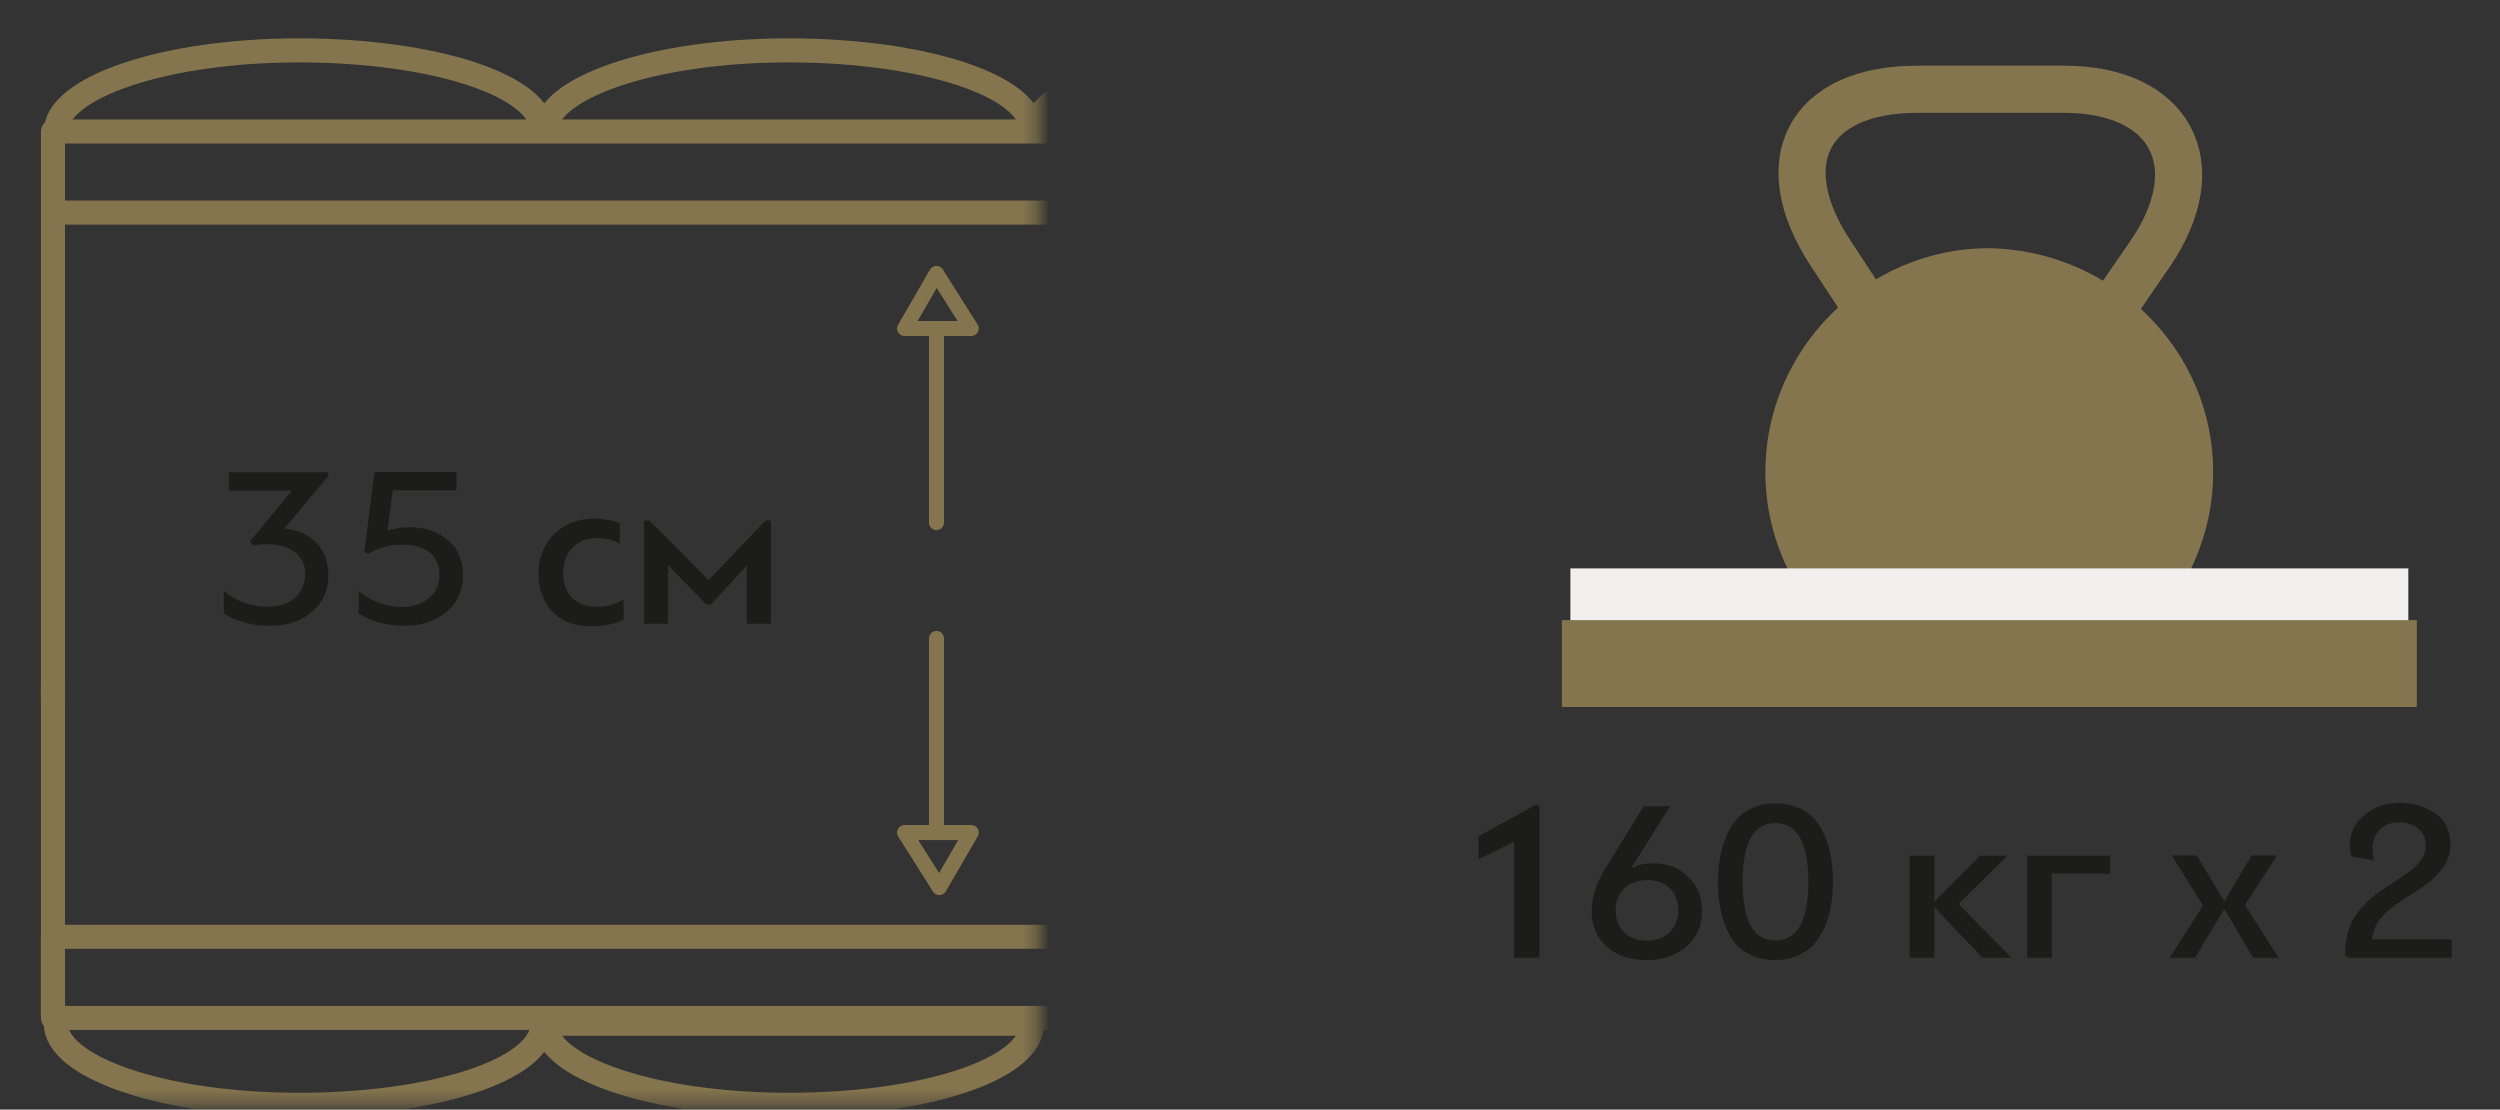 <svg width="187" height="83" viewBox="0 0 187 83" fill="none" xmlns="http://www.w3.org/2000/svg">
<rect x="0" y="0" width="187" height="83" fill="#333333" stroke="none"/>
<path d="M165.547 35.312C165.547 44.498 157.982 52.062 148.797 52.062C139.611 52.062 132.047 44.498 132.047 35.312C132.047 26.127 139.611 18.562 148.797 18.562C157.982 18.743 165.547 26.127 165.547 35.312Z" fill="#85754E"/>
<path d="M140.7 24.687C145.203 31.351 152.407 31.351 156.91 24.687L160.872 18.923C165.375 12.259 162.313 6.676 154.388 6.676H143.402C135.297 6.676 132.415 12.079 136.918 18.923L140.7 24.687Z" stroke="#85754E" stroke-width="3.526" stroke-miterlimit="10" stroke-linejoin="round"/>
<path d="M180.142 42.516H117.465V52.241H180.142V42.516Z" fill="#F1F0EF"/>
<path d="M180.142 47.022H117.465V52.245H180.142V47.022Z" fill="white"/>
<path d="M180.142 47.022H117.465V52.245H180.142V47.022Z" fill="#85754E"/>
<path d="M180.142 47.022H117.465V52.245H180.142V47.022Z" stroke="#85754E" stroke-width="1.274" stroke-miterlimit="10"/>
<path d="M114.838 60.224L110.592 62.545V64.281L113.256 62.958V71.639H115.147V60.224H114.838ZM119.987 65.124C119.368 66.138 119.059 67.135 119.059 68.115C119.059 69.249 119.437 70.143 120.193 70.814C120.95 71.484 121.947 71.811 123.202 71.811C124.422 71.811 125.402 71.467 126.158 70.796C126.932 70.126 127.31 69.232 127.31 68.132C127.31 67.1 126.966 66.258 126.279 65.588C125.608 64.917 124.732 64.574 123.649 64.574C122.978 64.574 122.463 64.694 122.102 64.935C122.067 64.935 122.05 64.917 122.05 64.883L124.921 60.31H122.944L119.987 65.124ZM123.219 65.829C124.646 65.829 125.54 66.774 125.54 68.08C125.54 69.404 124.629 70.367 123.202 70.367C121.741 70.367 120.847 69.404 120.847 68.08C120.847 66.705 121.844 65.829 123.219 65.829ZM132.804 60.087C130.741 60.087 129.572 61.273 129.022 62.803C128.626 63.886 128.506 64.866 128.506 65.983C128.506 67.479 128.747 68.716 129.348 69.903C129.95 71.071 131.153 71.811 132.786 71.811C134.849 71.811 136.018 70.624 136.568 69.129C136.981 68.08 137.101 67.083 137.101 65.983C137.118 64.402 136.809 62.666 135.846 61.411C135.227 60.637 134.162 60.087 132.804 60.087ZM130.345 65.966C130.345 63.026 131.171 61.565 132.804 61.565C134.437 61.565 135.262 63.026 135.262 65.966C135.262 68.888 134.437 70.349 132.804 70.349C131.171 70.349 130.345 68.888 130.345 65.966ZM148.082 64.006C147.927 64.195 147.36 64.78 146.38 65.743C145.418 66.705 144.85 67.272 144.696 67.462V64.006H142.839V71.639H144.696V67.857C144.868 68.063 145.469 68.699 146.483 69.748C147.498 70.796 148.099 71.432 148.254 71.639H150.454L146.501 67.616L150.162 64.006H148.082ZM157.841 65.347V64.006H151.636V71.639H153.475V65.347H157.841ZM170.438 71.639L167.928 67.702C168.203 67.255 168.616 66.619 169.148 65.794C169.699 64.952 170.094 64.35 170.317 63.989H168.426L166.381 67.427L164.318 63.989H162.444C162.582 64.195 162.977 64.814 163.613 65.863C164.249 66.894 164.645 67.513 164.782 67.719C164.662 67.943 164.249 68.596 163.545 69.679C162.84 70.762 162.427 71.415 162.307 71.639H164.181L166.381 67.994L168.53 71.639H170.438ZM183.39 71.639V70.263H177.425C177.511 69.49 177.837 68.837 178.508 68.235C178.852 67.943 179.144 67.702 179.385 67.547C179.625 67.376 179.969 67.152 180.433 66.86C180.553 66.774 180.657 66.722 180.708 66.688C182.444 65.605 183.304 64.436 183.304 63.216C183.304 62.201 182.943 61.411 182.204 60.878C181.465 60.328 180.571 60.053 179.505 60.053C178.491 60.053 177.614 60.345 176.875 60.947C176.136 61.531 175.775 62.287 175.775 63.216C175.775 63.508 175.809 63.8 175.861 64.058L177.562 64.35C177.494 64.006 177.459 63.731 177.459 63.525C177.459 62.339 178.233 61.514 179.419 61.514C180.605 61.514 181.447 62.115 181.447 63.267C181.447 63.766 181.224 64.247 180.777 64.711C180.468 65.038 179.814 65.502 178.834 66.138C178.267 66.499 177.803 66.826 177.442 67.118C177.098 67.41 176.755 67.754 176.411 68.183C175.74 69.009 175.431 70.057 175.414 71.45L175.706 71.639H183.39Z" fill="#1C1C1B"/>
<mask id="mask0" mask-type="alpha" maskUnits="userSpaceOnUse" x="0" y="0" width="78" height="83">
<rect x="0.969" y="0.705" width="76.702" height="81.938" fill="#C4C4C4"/>
</mask>
<g mask="url(#mask0)">
<path d="M3.961 75.929V51.227" stroke="#85754E" stroke-width="1.799" stroke-miterlimit="10" stroke-linecap="round" stroke-linejoin="round"/>
<path d="M40.581 76.574C40.581 80.041 32.347 82.641 22.379 82.641C12.195 82.641 4.178 79.824 4.178 76.574M3.961 15.902H150.224V9.835H3.961V15.902V15.902ZM113.82 9.835C113.82 6.368 105.586 3.768 95.619 3.768C85.435 3.768 77.417 6.585 77.417 9.835H113.82ZM77.201 9.835C77.201 6.368 68.966 3.768 58.999 3.768C48.815 3.768 40.797 6.585 40.797 9.835H77.201ZM40.581 9.835C40.581 6.368 32.347 3.768 22.379 3.768C12.195 3.768 4.178 6.585 4.178 9.835H40.581ZM3.961 15.902V52.522V15.902ZM3.961 70.073H150.224V76.141H3.961V70.073V70.073ZM77.201 76.574C77.201 80.041 68.966 82.641 58.999 82.641C48.815 82.641 40.797 79.824 40.797 76.574H77.201Z" stroke="#85754E" stroke-width="1.799" stroke-miterlimit="10" stroke-linecap="round" stroke-linejoin="round"/>
<path d="M70.048 24.572V39.09V24.572ZM72.648 24.572H67.664L70.048 20.455L72.648 24.572Z" stroke="#85754E" stroke-width="1.125" stroke-miterlimit="10" stroke-linecap="round" stroke-linejoin="round"/>
<path d="M70.048 62.274V47.756V62.274ZM67.664 62.274H72.648L70.264 66.391L67.664 62.274Z" stroke="#85754E" stroke-width="1.125" stroke-miterlimit="10" stroke-linecap="round" stroke-linejoin="round"/>
</g>
<path d="M18.925 40.812C19.218 40.743 19.579 40.709 20.008 40.709C21.59 40.709 22.828 41.465 22.828 42.926C22.828 44.37 21.779 45.384 20.043 45.384C18.771 45.384 17.671 44.989 16.742 44.198V45.9C17.705 46.502 18.874 46.811 20.266 46.811C21.504 46.811 22.535 46.467 23.343 45.762C24.151 45.058 24.564 44.164 24.564 43.046C24.564 41.069 23.395 39.797 21.28 39.522L24.547 35.62V35.328H17.12V36.686H21.762V36.72L21.779 36.755L18.702 40.502L18.925 40.812ZM30.676 39.436C30.04 39.436 29.49 39.522 28.991 39.712C29.215 37.924 29.335 36.91 29.387 36.669H34.148V35.311H28.012L27.255 41.276C27.29 41.31 27.393 41.362 27.547 41.413C28.338 40.966 29.198 40.743 30.143 40.743C31.776 40.743 32.876 41.499 32.876 43.012C32.876 44.404 31.742 45.401 30.091 45.401C28.854 45.401 27.53 44.886 26.825 44.181V45.9C27.805 46.502 28.974 46.811 30.315 46.811C31.553 46.811 32.584 46.467 33.392 45.78C34.217 45.092 34.63 44.181 34.63 43.046C34.63 41.895 34.252 41.001 33.478 40.382C32.722 39.746 31.793 39.436 30.676 39.436ZM44.39 38.8C43.204 38.8 42.207 39.196 41.434 39.969C40.66 40.743 40.282 41.723 40.282 42.909C40.282 44.061 40.626 45.006 41.313 45.745C42.001 46.484 42.964 46.845 44.218 46.845C45.215 46.845 46.023 46.673 46.642 46.33V44.834C46.075 45.195 45.404 45.384 44.631 45.384C43.857 45.384 43.256 45.161 42.792 44.714C42.345 44.25 42.121 43.648 42.121 42.874C42.121 41.241 43.204 40.244 44.665 40.244C45.319 40.244 45.886 40.382 46.367 40.674V39.144C45.834 38.921 45.164 38.8 44.39 38.8ZM55.865 42.29V46.656H57.67V38.938H57.257L53.011 43.39L48.576 38.938H48.181V46.656H49.969V42.273L52.857 45.23H53.166L55.865 42.29Z" fill="#1C1C1B"/>
</svg>
